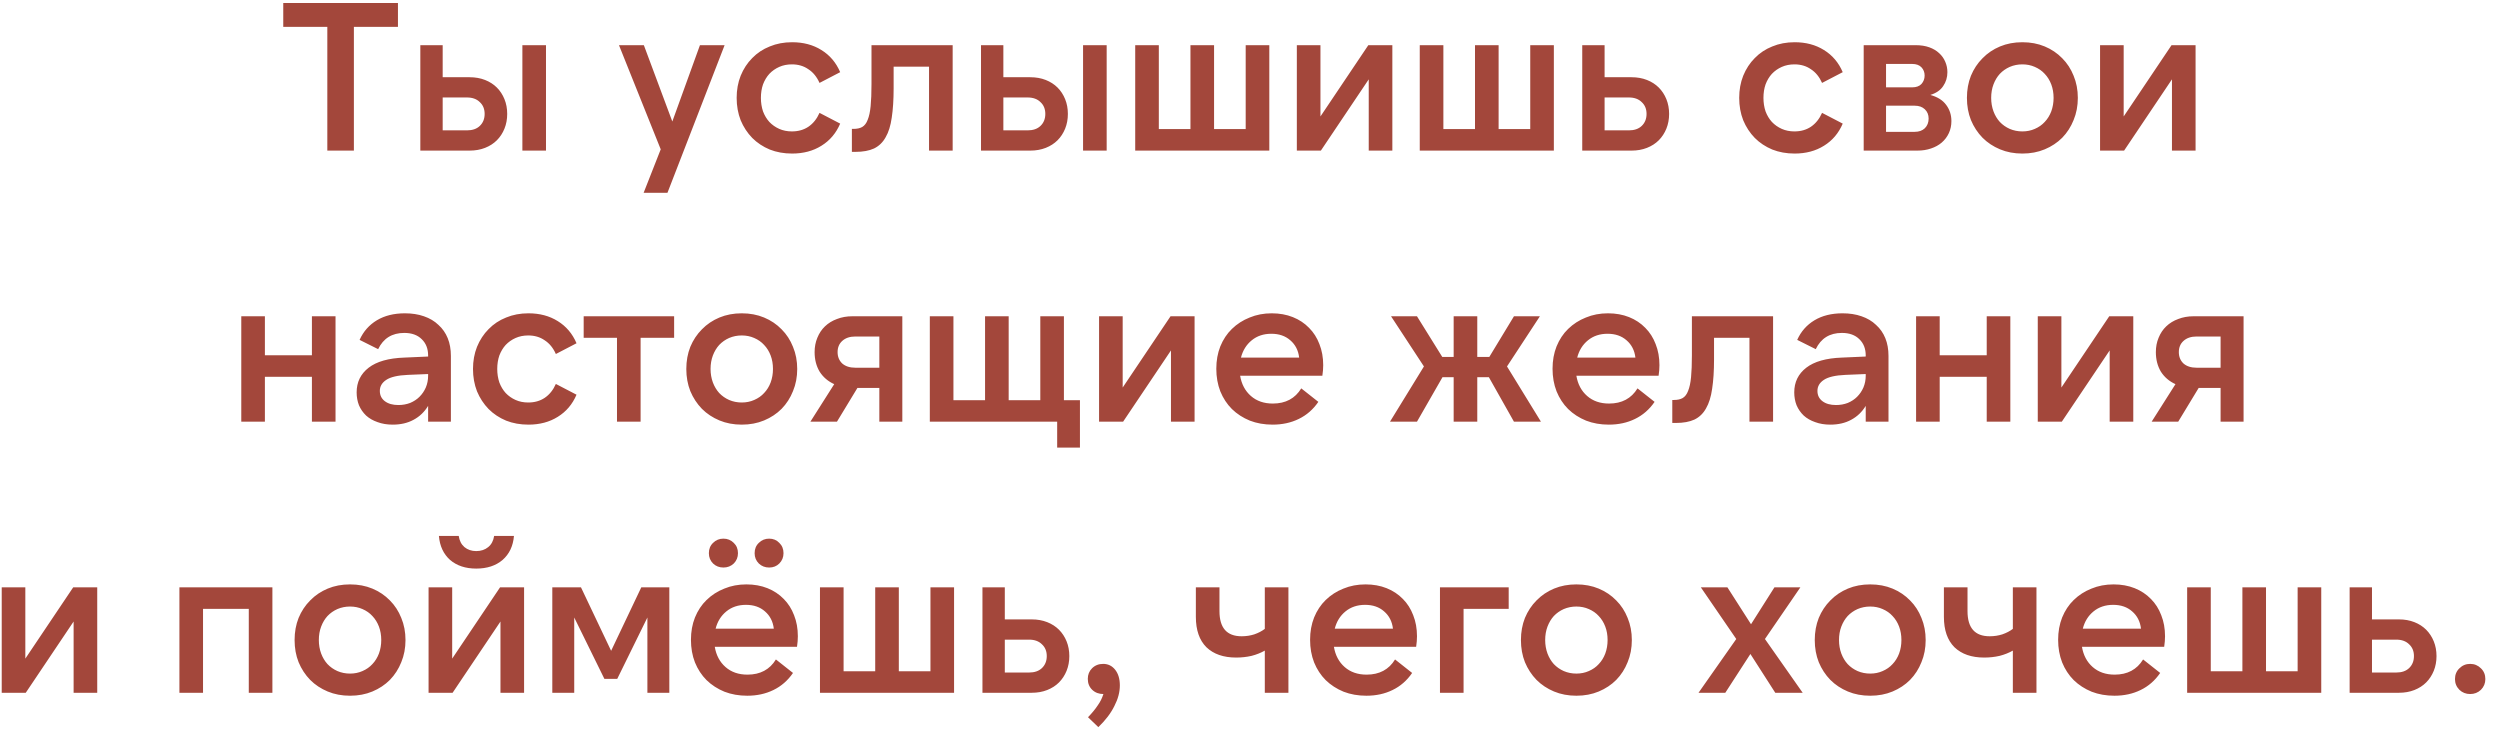 <?xml version="1.0" encoding="UTF-8"?> <svg xmlns="http://www.w3.org/2000/svg" width="166" height="49" viewBox="0 0 166 49" fill="none"><path d="M26.424 0.2V1.782H23.498V10H21.734V1.782H18.808V0.2H26.424ZM34.686 3H36.254V10H34.686V3ZM29.394 8.656H31.004C31.368 8.656 31.653 8.558 31.858 8.362C32.073 8.157 32.18 7.891 32.18 7.564C32.18 7.237 32.073 6.976 31.858 6.78C31.653 6.575 31.368 6.472 31.004 6.472H29.394V8.656ZM31.186 10H27.91V3H29.394V5.128H31.186C31.56 5.128 31.9 5.189 32.208 5.31C32.516 5.431 32.778 5.599 32.992 5.814C33.207 6.029 33.375 6.285 33.496 6.584C33.618 6.883 33.678 7.209 33.678 7.564C33.678 7.919 33.618 8.245 33.496 8.544C33.375 8.843 33.207 9.099 32.992 9.314C32.778 9.529 32.516 9.697 32.208 9.818C31.9 9.939 31.56 10 31.186 10ZM43.872 9.916L41.1 3H42.752L44.642 8.068L46.476 3H48.114L44.32 12.8H42.738L43.872 9.916ZM52.596 10.196C52.055 10.196 51.56 10.107 51.112 9.93C50.664 9.743 50.277 9.487 49.95 9.16C49.623 8.824 49.367 8.432 49.18 7.984C49.003 7.527 48.914 7.032 48.914 6.5C48.914 5.968 49.003 5.478 49.18 5.03C49.367 4.573 49.623 4.181 49.95 3.854C50.277 3.518 50.664 3.261 51.112 3.084C51.56 2.897 52.055 2.804 52.596 2.804C53.343 2.804 53.992 2.977 54.542 3.322C55.102 3.667 55.517 4.157 55.788 4.792L54.416 5.506C54.239 5.105 53.992 4.801 53.674 4.596C53.366 4.381 53.002 4.274 52.582 4.274C52.274 4.274 51.994 4.33 51.742 4.442C51.49 4.554 51.271 4.708 51.084 4.904C50.907 5.1 50.767 5.333 50.664 5.604C50.571 5.875 50.524 6.173 50.524 6.5C50.524 6.817 50.571 7.116 50.664 7.396C50.767 7.667 50.907 7.9 51.084 8.096C51.271 8.292 51.49 8.446 51.742 8.558C51.994 8.67 52.274 8.726 52.582 8.726C53.002 8.726 53.366 8.623 53.674 8.418C53.992 8.203 54.239 7.895 54.416 7.494L55.788 8.208C55.517 8.843 55.102 9.333 54.542 9.678C53.992 10.023 53.343 10.196 52.596 10.196ZM56.565 8.558H56.676C56.91 8.558 57.101 8.516 57.251 8.432C57.409 8.339 57.531 8.18 57.614 7.956C57.708 7.732 57.773 7.429 57.81 7.046C57.848 6.663 57.867 6.178 57.867 5.59V3H63.257V10H61.688V4.428H59.337V5.87C59.337 6.626 59.294 7.275 59.211 7.816C59.136 8.348 59.001 8.782 58.804 9.118C58.618 9.454 58.361 9.701 58.035 9.86C57.708 10.009 57.297 10.084 56.803 10.084H56.565V8.558ZM71.915 3H73.483V10H71.915V3ZM66.623 8.656H68.233C68.597 8.656 68.882 8.558 69.087 8.362C69.302 8.157 69.409 7.891 69.409 7.564C69.409 7.237 69.302 6.976 69.087 6.78C68.882 6.575 68.597 6.472 68.233 6.472H66.623V8.656ZM68.415 10H65.139V3H66.623V5.128H68.415C68.788 5.128 69.129 5.189 69.437 5.31C69.745 5.431 70.006 5.599 70.221 5.814C70.436 6.029 70.603 6.285 70.725 6.584C70.846 6.883 70.907 7.209 70.907 7.564C70.907 7.919 70.846 8.245 70.725 8.544C70.603 8.843 70.436 9.099 70.221 9.314C70.006 9.529 69.745 9.697 69.437 9.818C69.129 9.939 68.788 10 68.415 10ZM75.378 10V3H76.946V8.572H79.046V3H80.614V8.572H82.714V3H84.282V10H75.378ZM87.678 3V7.732L90.856 3H92.452V10H90.884V5.268L87.706 10H86.11V3H87.678ZM94.272 10V3H95.84V8.572H97.94V3H99.508V8.572H101.608V3H103.176V10H94.272ZM106.545 8.656H108.155C108.519 8.656 108.803 8.558 109.009 8.362C109.223 8.157 109.331 7.891 109.331 7.564C109.331 7.237 109.223 6.976 109.009 6.78C108.803 6.575 108.519 6.472 108.155 6.472H106.545V8.656ZM108.337 10H105.061V3H106.545V5.128H108.337C108.71 5.128 109.051 5.189 109.359 5.31C109.667 5.431 109.928 5.599 110.143 5.814C110.357 6.029 110.525 6.285 110.647 6.584C110.768 6.883 110.829 7.209 110.829 7.564C110.829 7.919 110.768 8.245 110.647 8.544C110.525 8.843 110.357 9.099 110.143 9.314C109.928 9.529 109.667 9.697 109.359 9.818C109.051 9.939 108.71 10 108.337 10ZM119.165 10.196C118.623 10.196 118.129 10.107 117.681 9.93C117.233 9.743 116.845 9.487 116.519 9.16C116.192 8.824 115.935 8.432 115.749 7.984C115.571 7.527 115.483 7.032 115.483 6.5C115.483 5.968 115.571 5.478 115.749 5.03C115.935 4.573 116.192 4.181 116.519 3.854C116.845 3.518 117.233 3.261 117.681 3.084C118.129 2.897 118.623 2.804 119.165 2.804C119.911 2.804 120.56 2.977 121.111 3.322C121.671 3.667 122.086 4.157 122.357 4.792L120.985 5.506C120.807 5.105 120.56 4.801 120.243 4.596C119.935 4.381 119.571 4.274 119.151 4.274C118.843 4.274 118.563 4.33 118.311 4.442C118.059 4.554 117.839 4.708 117.653 4.904C117.475 5.1 117.335 5.333 117.233 5.604C117.139 5.875 117.093 6.173 117.093 6.5C117.093 6.817 117.139 7.116 117.233 7.396C117.335 7.667 117.475 7.9 117.653 8.096C117.839 8.292 118.059 8.446 118.311 8.558C118.563 8.67 118.843 8.726 119.151 8.726C119.571 8.726 119.935 8.623 120.243 8.418C120.56 8.203 120.807 7.895 120.985 7.494L122.357 8.208C122.086 8.843 121.671 9.333 121.111 9.678C120.56 10.023 119.911 10.196 119.165 10.196ZM125.233 8.754H127.137C127.417 8.754 127.641 8.675 127.809 8.516C127.977 8.348 128.061 8.133 128.061 7.872C128.061 7.62 127.977 7.415 127.809 7.256C127.641 7.097 127.417 7.018 127.137 7.018H125.233V8.754ZM125.233 5.8H126.969C127.24 5.8 127.445 5.725 127.585 5.576C127.725 5.417 127.795 5.231 127.795 5.016C127.795 4.801 127.725 4.619 127.585 4.47C127.445 4.321 127.24 4.246 126.969 4.246H125.233V5.8ZM123.749 10V3H127.207C127.543 3 127.842 3.047 128.103 3.14C128.364 3.233 128.584 3.364 128.761 3.532C128.938 3.691 129.074 3.882 129.167 4.106C129.26 4.321 129.307 4.549 129.307 4.792C129.307 5.137 129.214 5.445 129.027 5.716C128.85 5.987 128.565 6.183 128.173 6.304C128.649 6.435 128.999 6.654 129.223 6.962C129.456 7.27 129.573 7.629 129.573 8.04C129.573 8.329 129.517 8.595 129.405 8.838C129.293 9.081 129.134 9.291 128.929 9.468C128.733 9.636 128.495 9.767 128.215 9.86C127.944 9.953 127.646 10 127.319 10H123.749ZM134.286 10.196C133.744 10.196 133.25 10.103 132.802 9.916C132.354 9.729 131.966 9.473 131.64 9.146C131.313 8.81 131.056 8.418 130.87 7.97C130.692 7.522 130.604 7.032 130.604 6.5C130.604 5.968 130.692 5.478 130.87 5.03C131.056 4.582 131.313 4.195 131.64 3.868C131.966 3.532 132.354 3.271 132.802 3.084C133.25 2.897 133.744 2.804 134.286 2.804C134.827 2.804 135.322 2.897 135.77 3.084C136.218 3.271 136.605 3.532 136.932 3.868C137.258 4.195 137.51 4.582 137.688 5.03C137.874 5.478 137.968 5.968 137.968 6.5C137.968 7.032 137.874 7.522 137.688 7.97C137.51 8.418 137.258 8.81 136.932 9.146C136.605 9.473 136.218 9.729 135.77 9.916C135.322 10.103 134.827 10.196 134.286 10.196ZM134.286 8.726C134.584 8.726 134.86 8.67 135.112 8.558C135.373 8.446 135.592 8.292 135.77 8.096C135.956 7.9 136.101 7.667 136.204 7.396C136.306 7.116 136.358 6.817 136.358 6.5C136.358 6.173 136.306 5.875 136.204 5.604C136.101 5.333 135.956 5.1 135.77 4.904C135.592 4.708 135.373 4.554 135.112 4.442C134.86 4.33 134.584 4.274 134.286 4.274C133.987 4.274 133.707 4.33 133.446 4.442C133.194 4.554 132.974 4.708 132.788 4.904C132.61 5.1 132.47 5.333 132.368 5.604C132.265 5.875 132.214 6.173 132.214 6.5C132.214 6.817 132.265 7.116 132.368 7.396C132.47 7.667 132.61 7.9 132.788 8.096C132.974 8.292 133.194 8.446 133.446 8.558C133.707 8.67 133.987 8.726 134.286 8.726ZM141.012 3V7.732L144.19 3H145.786V10H144.218V5.268L141.04 10H139.444V3H141.012ZM22.279 21V28H20.711V25.018H17.589V28H16.021V21H17.589V23.59H20.711V21H22.279ZM28.427 24.836L27.083 24.892C26.411 24.92 25.931 25.032 25.641 25.228C25.361 25.415 25.221 25.657 25.221 25.956C25.221 26.245 25.333 26.474 25.557 26.642C25.781 26.81 26.08 26.894 26.453 26.894C26.733 26.894 26.995 26.847 27.237 26.754C27.48 26.651 27.685 26.516 27.853 26.348C28.031 26.171 28.171 25.965 28.273 25.732C28.376 25.489 28.427 25.228 28.427 24.948V24.836ZM28.427 28V26.95C28.185 27.351 27.863 27.659 27.461 27.874C27.069 28.089 26.607 28.196 26.075 28.196C25.702 28.196 25.366 28.14 25.067 28.028C24.769 27.925 24.517 27.781 24.311 27.594C24.106 27.398 23.947 27.169 23.835 26.908C23.733 26.647 23.681 26.362 23.681 26.054C23.681 25.373 23.947 24.827 24.479 24.416C25.011 24.005 25.8 23.781 26.845 23.744L28.427 23.674V23.604C28.427 23.156 28.287 22.797 28.007 22.526C27.727 22.246 27.34 22.106 26.845 22.106C26.033 22.106 25.455 22.465 25.109 23.184L23.877 22.568C24.129 22.008 24.512 21.574 25.025 21.266C25.539 20.958 26.159 20.804 26.887 20.804C27.354 20.804 27.774 20.869 28.147 21C28.53 21.131 28.852 21.322 29.113 21.574C29.384 21.817 29.589 22.111 29.729 22.456C29.869 22.801 29.939 23.193 29.939 23.632V28H28.427ZM35.089 28.196C34.548 28.196 34.053 28.107 33.605 27.93C33.157 27.743 32.77 27.487 32.443 27.16C32.117 26.824 31.86 26.432 31.673 25.984C31.496 25.527 31.407 25.032 31.407 24.5C31.407 23.968 31.496 23.478 31.673 23.03C31.86 22.573 32.117 22.181 32.443 21.854C32.77 21.518 33.157 21.261 33.605 21.084C34.053 20.897 34.548 20.804 35.089 20.804C35.836 20.804 36.485 20.977 37.035 21.322C37.595 21.667 38.011 22.157 38.281 22.792L36.909 23.506C36.732 23.105 36.485 22.801 36.167 22.596C35.859 22.381 35.495 22.274 35.075 22.274C34.767 22.274 34.487 22.33 34.235 22.442C33.983 22.554 33.764 22.708 33.577 22.904C33.4 23.1 33.26 23.333 33.157 23.604C33.064 23.875 33.017 24.173 33.017 24.5C33.017 24.817 33.064 25.116 33.157 25.396C33.26 25.667 33.4 25.9 33.577 26.096C33.764 26.292 33.983 26.446 34.235 26.558C34.487 26.67 34.767 26.726 35.075 26.726C35.495 26.726 35.859 26.623 36.167 26.418C36.485 26.203 36.732 25.895 36.909 25.494L38.281 26.208C38.011 26.843 37.595 27.333 37.035 27.678C36.485 28.023 35.836 28.196 35.089 28.196ZM44.762 21V22.428H42.536V28H40.968V22.428H38.756V21H44.762ZM49.253 28.196C48.712 28.196 48.217 28.103 47.769 27.916C47.321 27.729 46.934 27.473 46.607 27.146C46.281 26.81 46.024 26.418 45.837 25.97C45.66 25.522 45.571 25.032 45.571 24.5C45.571 23.968 45.66 23.478 45.837 23.03C46.024 22.582 46.281 22.195 46.607 21.868C46.934 21.532 47.321 21.271 47.769 21.084C48.217 20.897 48.712 20.804 49.253 20.804C49.795 20.804 50.289 20.897 50.737 21.084C51.185 21.271 51.573 21.532 51.899 21.868C52.226 22.195 52.478 22.582 52.655 23.03C52.842 23.478 52.935 23.968 52.935 24.5C52.935 25.032 52.842 25.522 52.655 25.97C52.478 26.418 52.226 26.81 51.899 27.146C51.573 27.473 51.185 27.729 50.737 27.916C50.289 28.103 49.795 28.196 49.253 28.196ZM49.253 26.726C49.552 26.726 49.827 26.67 50.079 26.558C50.341 26.446 50.56 26.292 50.737 26.096C50.924 25.9 51.069 25.667 51.171 25.396C51.274 25.116 51.325 24.817 51.325 24.5C51.325 24.173 51.274 23.875 51.171 23.604C51.069 23.333 50.924 23.1 50.737 22.904C50.56 22.708 50.341 22.554 50.079 22.442C49.827 22.33 49.552 22.274 49.253 22.274C48.955 22.274 48.675 22.33 48.413 22.442C48.161 22.554 47.942 22.708 47.755 22.904C47.578 23.1 47.438 23.333 47.335 23.604C47.233 23.875 47.181 24.173 47.181 24.5C47.181 24.817 47.233 25.116 47.335 25.396C47.438 25.667 47.578 25.9 47.755 26.096C47.942 26.292 48.161 26.446 48.413 26.558C48.675 26.67 48.955 26.726 49.253 26.726ZM58.388 22.344H56.792C56.428 22.344 56.139 22.442 55.924 22.638C55.719 22.825 55.616 23.072 55.616 23.38C55.616 23.688 55.719 23.94 55.924 24.136C56.139 24.323 56.428 24.416 56.792 24.416H58.388V22.344ZM56.596 21H59.914V28H58.388V25.76H56.932L55.574 28H53.81L55.392 25.508C54.981 25.321 54.659 25.046 54.426 24.682C54.202 24.309 54.09 23.875 54.09 23.38C54.09 23.035 54.151 22.717 54.272 22.428C54.393 22.129 54.561 21.877 54.776 21.672C55 21.457 55.266 21.294 55.574 21.182C55.882 21.061 56.223 21 56.596 21ZM61.74 28V21H63.308V26.572H65.408V21H66.976V26.572H69.076V21H70.644V26.572H71.708V29.722H70.196V28H61.74ZM74.546 21V25.732L77.724 21H79.32V28H77.752V23.268L74.574 28H72.978V21H74.546ZM82.4 23.744H86.264C86.209 23.268 86.013 22.885 85.677 22.596C85.35 22.307 84.93 22.162 84.416 22.162C83.903 22.162 83.469 22.307 83.115 22.596C82.76 22.885 82.522 23.268 82.4 23.744ZM84.501 28.196C83.95 28.196 83.446 28.107 82.989 27.93C82.531 27.743 82.135 27.487 81.799 27.16C81.472 26.833 81.215 26.441 81.028 25.984C80.851 25.527 80.763 25.027 80.763 24.486C80.763 23.945 80.851 23.45 81.028 23.002C81.215 22.545 81.472 22.157 81.799 21.84C82.135 21.513 82.526 21.261 82.975 21.084C83.422 20.897 83.912 20.804 84.445 20.804C84.958 20.804 85.424 20.888 85.844 21.056C86.264 21.224 86.624 21.462 86.922 21.77C87.221 22.069 87.45 22.428 87.609 22.848C87.776 23.268 87.861 23.735 87.861 24.248C87.861 24.351 87.856 24.463 87.847 24.584C87.837 24.696 87.823 24.817 87.805 24.948H82.344C82.438 25.508 82.676 25.956 83.058 26.292C83.441 26.628 83.927 26.796 84.514 26.796C85.364 26.796 85.994 26.46 86.404 25.788L87.538 26.684C87.193 27.188 86.759 27.566 86.237 27.818C85.723 28.07 85.144 28.196 84.501 28.196ZM95.767 23.702H96.523V21H98.091V23.702H98.889L100.527 21H102.249L100.065 24.332L102.319 28H100.527L98.861 25.046H98.091V28H96.523V25.046H95.781L94.087 28H92.295L94.549 24.332L92.365 21H94.087L95.767 23.702ZM104.727 23.744H108.591C108.535 23.268 108.339 22.885 108.003 22.596C107.676 22.307 107.256 22.162 106.743 22.162C106.229 22.162 105.795 22.307 105.441 22.596C105.086 22.885 104.848 23.268 104.727 23.744ZM106.827 28.196C106.276 28.196 105.772 28.107 105.315 27.93C104.857 27.743 104.461 27.487 104.125 27.16C103.798 26.833 103.541 26.441 103.355 25.984C103.177 25.527 103.089 25.027 103.089 24.486C103.089 23.945 103.177 23.45 103.355 23.002C103.541 22.545 103.798 22.157 104.125 21.84C104.461 21.513 104.853 21.261 105.301 21.084C105.749 20.897 106.239 20.804 106.771 20.804C107.284 20.804 107.751 20.888 108.171 21.056C108.591 21.224 108.95 21.462 109.249 21.77C109.547 22.069 109.776 22.428 109.935 22.848C110.103 23.268 110.187 23.735 110.187 24.248C110.187 24.351 110.182 24.463 110.173 24.584C110.163 24.696 110.149 24.817 110.131 24.948H104.671C104.764 25.508 105.002 25.956 105.385 26.292C105.767 26.628 106.253 26.796 106.841 26.796C107.69 26.796 108.32 26.46 108.731 25.788L109.865 26.684C109.519 27.188 109.085 27.566 108.563 27.818C108.049 28.07 107.471 28.196 106.827 28.196ZM111.04 26.558H111.152C111.385 26.558 111.577 26.516 111.726 26.432C111.885 26.339 112.006 26.18 112.09 25.956C112.183 25.732 112.249 25.429 112.286 25.046C112.323 24.663 112.342 24.178 112.342 23.59V21H117.732V28H116.164V22.428H113.812V23.87C113.812 24.626 113.77 25.275 113.686 25.816C113.611 26.348 113.476 26.782 113.28 27.118C113.093 27.454 112.837 27.701 112.51 27.86C112.183 28.009 111.773 28.084 111.278 28.084H111.04V26.558ZM123.884 24.836L122.54 24.892C121.868 24.92 121.388 25.032 121.098 25.228C120.818 25.415 120.678 25.657 120.678 25.956C120.678 26.245 120.79 26.474 121.014 26.642C121.238 26.81 121.537 26.894 121.91 26.894C122.19 26.894 122.452 26.847 122.694 26.754C122.937 26.651 123.142 26.516 123.31 26.348C123.488 26.171 123.628 25.965 123.73 25.732C123.833 25.489 123.884 25.228 123.884 24.948V24.836ZM123.884 28V26.95C123.642 27.351 123.32 27.659 122.918 27.874C122.526 28.089 122.064 28.196 121.532 28.196C121.159 28.196 120.823 28.14 120.524 28.028C120.226 27.925 119.974 27.781 119.768 27.594C119.563 27.398 119.404 27.169 119.292 26.908C119.19 26.647 119.138 26.362 119.138 26.054C119.138 25.373 119.404 24.827 119.936 24.416C120.468 24.005 121.257 23.781 122.302 23.744L123.884 23.674V23.604C123.884 23.156 123.744 22.797 123.464 22.526C123.184 22.246 122.797 22.106 122.302 22.106C121.49 22.106 120.912 22.465 120.566 23.184L119.334 22.568C119.586 22.008 119.969 21.574 120.482 21.266C120.996 20.958 121.616 20.804 122.344 20.804C122.811 20.804 123.231 20.869 123.604 21C123.987 21.131 124.309 21.322 124.57 21.574C124.841 21.817 125.046 22.111 125.186 22.456C125.326 22.801 125.396 23.193 125.396 23.632V28H123.884ZM133.486 21V28H131.918V25.018H128.796V28H127.228V21H128.796V23.59H131.918V21H133.486ZM136.876 21V25.732L140.054 21H141.65V28H140.082V23.268L136.904 28H135.308V21H136.876ZM147.447 22.344H145.851C145.487 22.344 145.197 22.442 144.983 22.638C144.777 22.825 144.675 23.072 144.675 23.38C144.675 23.688 144.777 23.94 144.983 24.136C145.197 24.323 145.487 24.416 145.851 24.416H147.447V22.344ZM145.655 21H148.973V28H147.447V25.76H145.991L144.633 28H142.869L144.451 25.508C144.04 25.321 143.718 25.046 143.485 24.682C143.261 24.309 143.149 23.875 143.149 23.38C143.149 23.035 143.209 22.717 143.331 22.428C143.452 22.129 143.62 21.877 143.835 21.672C144.059 21.457 144.325 21.294 144.633 21.182C144.941 21.061 145.281 21 145.655 21ZM1.682 39V43.732L4.86 39H6.456V46H4.888V41.268L1.71 46H0.114V39H1.682ZM11.913 39H18.087V46H16.519V40.428H13.481V46H11.913V39ZM23.243 46.196C22.701 46.196 22.207 46.103 21.759 45.916C21.311 45.729 20.923 45.473 20.597 45.146C20.27 44.81 20.013 44.418 19.827 43.97C19.649 43.522 19.561 43.032 19.561 42.5C19.561 41.968 19.649 41.478 19.827 41.03C20.013 40.582 20.27 40.195 20.597 39.868C20.923 39.532 21.311 39.271 21.759 39.084C22.207 38.897 22.701 38.804 23.243 38.804C23.784 38.804 24.279 38.897 24.727 39.084C25.175 39.271 25.562 39.532 25.889 39.868C26.215 40.195 26.467 40.582 26.645 41.03C26.831 41.478 26.925 41.968 26.925 42.5C26.925 43.032 26.831 43.522 26.645 43.97C26.467 44.418 26.215 44.81 25.889 45.146C25.562 45.473 25.175 45.729 24.727 45.916C24.279 46.103 23.784 46.196 23.243 46.196ZM23.243 44.726C23.541 44.726 23.817 44.67 24.069 44.558C24.33 44.446 24.549 44.292 24.727 44.096C24.913 43.9 25.058 43.667 25.161 43.396C25.263 43.116 25.315 42.817 25.315 42.5C25.315 42.173 25.263 41.875 25.161 41.604C25.058 41.333 24.913 41.1 24.727 40.904C24.549 40.708 24.33 40.554 24.069 40.442C23.817 40.33 23.541 40.274 23.243 40.274C22.944 40.274 22.664 40.33 22.403 40.442C22.151 40.554 21.931 40.708 21.745 40.904C21.567 41.1 21.427 41.333 21.325 41.604C21.222 41.875 21.171 42.173 21.171 42.5C21.171 42.817 21.222 43.116 21.325 43.396C21.427 43.667 21.567 43.9 21.745 44.096C21.931 44.292 22.151 44.446 22.403 44.558C22.664 44.67 22.944 44.726 23.243 44.726ZM30.025 39V43.732L33.203 39H34.799V46H33.231V41.268L30.053 46H28.457V39H30.025ZM31.621 37.754C30.912 37.754 30.333 37.563 29.885 37.18C29.447 36.788 29.199 36.256 29.143 35.584H30.459C30.506 35.901 30.632 36.149 30.837 36.326C31.052 36.503 31.313 36.592 31.621 36.592C31.939 36.592 32.205 36.503 32.419 36.326C32.634 36.149 32.764 35.901 32.811 35.584H34.127C34.071 36.256 33.819 36.788 33.371 37.18C32.923 37.563 32.34 37.754 31.621 37.754ZM40.579 43.214L42.581 39H44.443V46H42.987V41.002L40.985 45.076H40.131L38.129 41.002V46H36.673V39H38.577L40.579 43.214ZM47.517 41.744H51.381C51.325 41.268 51.129 40.885 50.793 40.596C50.466 40.307 50.046 40.162 49.533 40.162C49.019 40.162 48.585 40.307 48.231 40.596C47.876 40.885 47.638 41.268 47.517 41.744ZM49.617 46.196C49.066 46.196 48.562 46.107 48.105 45.93C47.647 45.743 47.251 45.487 46.915 45.16C46.588 44.833 46.331 44.441 46.145 43.984C45.967 43.527 45.879 43.027 45.879 42.486C45.879 41.945 45.967 41.45 46.145 41.002C46.331 40.545 46.588 40.157 46.915 39.84C47.251 39.513 47.643 39.261 48.091 39.084C48.539 38.897 49.029 38.804 49.561 38.804C50.074 38.804 50.541 38.888 50.961 39.056C51.381 39.224 51.74 39.462 52.039 39.77C52.337 40.069 52.566 40.428 52.725 40.848C52.893 41.268 52.977 41.735 52.977 42.248C52.977 42.351 52.972 42.463 52.963 42.584C52.953 42.696 52.939 42.817 52.921 42.948H47.461C47.554 43.508 47.792 43.956 48.175 44.292C48.557 44.628 49.043 44.796 49.631 44.796C50.48 44.796 51.11 44.46 51.521 43.788L52.655 44.684C52.309 45.188 51.875 45.566 51.353 45.818C50.839 46.07 50.261 46.196 49.617 46.196ZM47.069 36.732C47.069 36.452 47.162 36.223 47.349 36.046C47.535 35.859 47.764 35.766 48.035 35.766C48.305 35.766 48.534 35.859 48.721 36.046C48.907 36.223 49.001 36.452 49.001 36.732C49.001 37.003 48.907 37.231 48.721 37.418C48.534 37.595 48.305 37.684 48.035 37.684C47.764 37.684 47.535 37.595 47.349 37.418C47.162 37.231 47.069 37.003 47.069 36.732ZM50.107 36.732C50.107 36.452 50.2 36.223 50.387 36.046C50.573 35.859 50.802 35.766 51.073 35.766C51.343 35.766 51.567 35.859 51.745 36.046C51.931 36.223 52.025 36.452 52.025 36.732C52.025 37.003 51.931 37.231 51.745 37.418C51.567 37.595 51.343 37.684 51.073 37.684C50.802 37.684 50.573 37.595 50.387 37.418C50.2 37.231 50.107 37.003 50.107 36.732ZM54.446 46V39H56.014V44.572H58.114V39H59.682V44.572H61.782V39H63.35V46H54.446ZM66.719 44.656H68.329C68.693 44.656 68.977 44.558 69.183 44.362C69.397 44.157 69.505 43.891 69.505 43.564C69.505 43.237 69.397 42.976 69.183 42.78C68.977 42.575 68.693 42.472 68.329 42.472H66.719V44.656ZM68.511 46H65.235V39H66.719V41.128H68.511C68.884 41.128 69.225 41.189 69.533 41.31C69.841 41.431 70.102 41.599 70.317 41.814C70.531 42.029 70.699 42.285 70.821 42.584C70.942 42.883 71.003 43.209 71.003 43.564C71.003 43.919 70.942 44.245 70.821 44.544C70.699 44.843 70.531 45.099 70.317 45.314C70.102 45.529 69.841 45.697 69.533 45.818C69.225 45.939 68.884 46 68.511 46ZM72.23 45.076C72.23 44.796 72.323 44.563 72.51 44.376C72.706 44.18 72.953 44.082 73.252 44.082C73.578 44.082 73.844 44.213 74.05 44.474C74.255 44.735 74.358 45.081 74.358 45.51C74.358 45.958 74.236 46.415 73.994 46.882C73.76 47.358 73.406 47.825 72.93 48.282L72.244 47.624C72.514 47.344 72.729 47.083 72.888 46.84C73.056 46.607 73.182 46.355 73.266 46.084C72.967 46.084 72.72 45.991 72.524 45.804C72.328 45.617 72.23 45.375 72.23 45.076ZM85.551 46H83.983V43.2C83.721 43.349 83.427 43.466 83.101 43.55C82.774 43.625 82.433 43.662 82.079 43.662C81.239 43.662 80.581 43.433 80.105 42.976C79.638 42.509 79.405 41.837 79.405 40.96V39H80.973V40.582C80.973 41.693 81.463 42.248 82.443 42.248C82.741 42.248 83.021 42.206 83.283 42.122C83.553 42.029 83.787 41.907 83.983 41.758V39H85.551V46ZM88.628 41.744H92.492C92.436 41.268 92.24 40.885 91.904 40.596C91.577 40.307 91.157 40.162 90.644 40.162C90.131 40.162 89.697 40.307 89.342 40.596C88.987 40.885 88.749 41.268 88.628 41.744ZM90.728 46.196C90.177 46.196 89.673 46.107 89.216 45.93C88.759 45.743 88.362 45.487 88.026 45.16C87.699 44.833 87.443 44.441 87.256 43.984C87.079 43.527 86.99 43.027 86.99 42.486C86.99 41.945 87.079 41.45 87.256 41.002C87.443 40.545 87.699 40.157 88.026 39.84C88.362 39.513 88.754 39.261 89.202 39.084C89.65 38.897 90.14 38.804 90.672 38.804C91.185 38.804 91.652 38.888 92.072 39.056C92.492 39.224 92.851 39.462 93.15 39.77C93.449 40.069 93.677 40.428 93.836 40.848C94.004 41.268 94.088 41.735 94.088 42.248C94.088 42.351 94.083 42.463 94.074 42.584C94.065 42.696 94.051 42.817 94.032 42.948H88.572C88.665 43.508 88.903 43.956 89.286 44.292C89.669 44.628 90.154 44.796 90.742 44.796C91.591 44.796 92.221 44.46 92.632 43.788L93.766 44.684C93.421 45.188 92.987 45.566 92.464 45.818C91.951 46.07 91.372 46.196 90.728 46.196ZM95.614 39H100.177V40.428H97.181V46H95.614V39ZM104.672 46.196C104.131 46.196 103.636 46.103 103.188 45.916C102.74 45.729 102.353 45.473 102.026 45.146C101.7 44.81 101.443 44.418 101.256 43.97C101.079 43.522 100.99 43.032 100.99 42.5C100.99 41.968 101.079 41.478 101.256 41.03C101.443 40.582 101.7 40.195 102.026 39.868C102.353 39.532 102.74 39.271 103.188 39.084C103.636 38.897 104.131 38.804 104.672 38.804C105.214 38.804 105.708 38.897 106.156 39.084C106.604 39.271 106.992 39.532 107.318 39.868C107.645 40.195 107.897 40.582 108.074 41.03C108.261 41.478 108.354 41.968 108.354 42.5C108.354 43.032 108.261 43.522 108.074 43.97C107.897 44.418 107.645 44.81 107.318 45.146C106.992 45.473 106.604 45.729 106.156 45.916C105.708 46.103 105.214 46.196 104.672 46.196ZM104.672 44.726C104.971 44.726 105.246 44.67 105.498 44.558C105.76 44.446 105.979 44.292 106.156 44.096C106.343 43.9 106.488 43.667 106.59 43.396C106.693 43.116 106.744 42.817 106.744 42.5C106.744 42.173 106.693 41.875 106.59 41.604C106.488 41.333 106.343 41.1 106.156 40.904C105.979 40.708 105.76 40.554 105.498 40.442C105.246 40.33 104.971 40.274 104.672 40.274C104.374 40.274 104.094 40.33 103.832 40.442C103.58 40.554 103.361 40.708 103.174 40.904C102.997 41.1 102.857 41.333 102.754 41.604C102.652 41.875 102.6 42.173 102.6 42.5C102.6 42.817 102.652 43.116 102.754 43.396C102.857 43.667 102.997 43.9 103.174 44.096C103.361 44.292 103.58 44.446 103.832 44.558C104.094 44.67 104.374 44.726 104.672 44.726ZM117.192 42.43L119.698 46H117.878L116.226 43.424L114.56 46H112.782L115.288 42.43L112.936 39H114.7L116.268 41.45L117.822 39H119.544L117.192 42.43ZM124.182 46.196C123.641 46.196 123.146 46.103 122.698 45.916C122.25 45.729 121.863 45.473 121.536 45.146C121.209 44.81 120.953 44.418 120.766 43.97C120.589 43.522 120.5 43.032 120.5 42.5C120.5 41.968 120.589 41.478 120.766 41.03C120.953 40.582 121.209 40.195 121.536 39.868C121.863 39.532 122.25 39.271 122.698 39.084C123.146 38.897 123.641 38.804 124.182 38.804C124.723 38.804 125.218 38.897 125.666 39.084C126.114 39.271 126.501 39.532 126.828 39.868C127.155 40.195 127.407 40.582 127.584 41.03C127.771 41.478 127.864 41.968 127.864 42.5C127.864 43.032 127.771 43.522 127.584 43.97C127.407 44.418 127.155 44.81 126.828 45.146C126.501 45.473 126.114 45.729 125.666 45.916C125.218 46.103 124.723 46.196 124.182 46.196ZM124.182 44.726C124.481 44.726 124.756 44.67 125.008 44.558C125.269 44.446 125.489 44.292 125.666 44.096C125.853 43.9 125.997 43.667 126.1 43.396C126.203 43.116 126.254 42.817 126.254 42.5C126.254 42.173 126.203 41.875 126.1 41.604C125.997 41.333 125.853 41.1 125.666 40.904C125.489 40.708 125.269 40.554 125.008 40.442C124.756 40.33 124.481 40.274 124.182 40.274C123.883 40.274 123.603 40.33 123.342 40.442C123.09 40.554 122.871 40.708 122.684 40.904C122.507 41.1 122.367 41.333 122.264 41.604C122.161 41.875 122.11 42.173 122.11 42.5C122.11 42.817 122.161 43.116 122.264 43.396C122.367 43.667 122.507 43.9 122.684 44.096C122.871 44.292 123.09 44.446 123.342 44.558C123.603 44.67 123.883 44.726 124.182 44.726ZM135.221 46H133.653V43.2C133.391 43.349 133.097 43.466 132.771 43.55C132.444 43.625 132.103 43.662 131.749 43.662C130.909 43.662 130.251 43.433 129.775 42.976C129.308 42.509 129.075 41.837 129.075 40.96V39H130.643V40.582C130.643 41.693 131.133 42.248 132.113 42.248C132.411 42.248 132.691 42.206 132.953 42.122C133.223 42.029 133.457 41.907 133.653 41.758V39H135.221V46ZM138.298 41.744H142.162C142.106 41.268 141.91 40.885 141.574 40.596C141.247 40.307 140.827 40.162 140.314 40.162C139.801 40.162 139.367 40.307 139.012 40.596C138.657 40.885 138.419 41.268 138.298 41.744ZM140.398 46.196C139.847 46.196 139.343 46.107 138.886 45.93C138.429 45.743 138.032 45.487 137.696 45.16C137.369 44.833 137.113 44.441 136.926 43.984C136.749 43.527 136.66 43.027 136.66 42.486C136.66 41.945 136.749 41.45 136.926 41.002C137.113 40.545 137.369 40.157 137.696 39.84C138.032 39.513 138.424 39.261 138.872 39.084C139.32 38.897 139.81 38.804 140.342 38.804C140.855 38.804 141.322 38.888 141.742 39.056C142.162 39.224 142.521 39.462 142.82 39.77C143.119 40.069 143.347 40.428 143.506 40.848C143.674 41.268 143.758 41.735 143.758 42.248C143.758 42.351 143.753 42.463 143.744 42.584C143.735 42.696 143.721 42.817 143.702 42.948H138.242C138.335 43.508 138.573 43.956 138.956 44.292C139.339 44.628 139.824 44.796 140.412 44.796C141.261 44.796 141.891 44.46 142.302 43.788L143.436 44.684C143.091 45.188 142.657 45.566 142.134 45.818C141.621 46.07 141.042 46.196 140.398 46.196ZM145.227 46V39H146.795V44.572H148.895V39H150.463V44.572H152.563V39H154.131V46H145.227ZM157.5 44.656H159.11C159.474 44.656 159.758 44.558 159.964 44.362C160.178 44.157 160.286 43.891 160.286 43.564C160.286 43.237 160.178 42.976 159.964 42.78C159.758 42.575 159.474 42.472 159.11 42.472H157.5V44.656ZM159.292 46H156.016V39H157.5V41.128H159.292C159.665 41.128 160.006 41.189 160.314 41.31C160.622 41.431 160.883 41.599 161.098 41.814C161.312 42.029 161.48 42.285 161.602 42.584C161.723 42.883 161.784 43.209 161.784 43.564C161.784 43.919 161.723 44.245 161.602 44.544C161.48 44.843 161.312 45.099 161.098 45.314C160.883 45.529 160.622 45.697 160.314 45.818C160.006 45.939 159.665 46 159.292 46ZM163.011 45.09C163.011 44.801 163.109 44.563 163.305 44.376C163.501 44.18 163.739 44.082 164.019 44.082C164.299 44.082 164.537 44.18 164.733 44.376C164.929 44.563 165.027 44.801 165.027 45.09C165.027 45.37 164.929 45.608 164.733 45.804C164.537 45.991 164.299 46.084 164.019 46.084C163.739 46.084 163.501 45.991 163.305 45.804C163.109 45.608 163.011 45.37 163.011 45.09Z" fill="#A3473B"></path></svg> 
